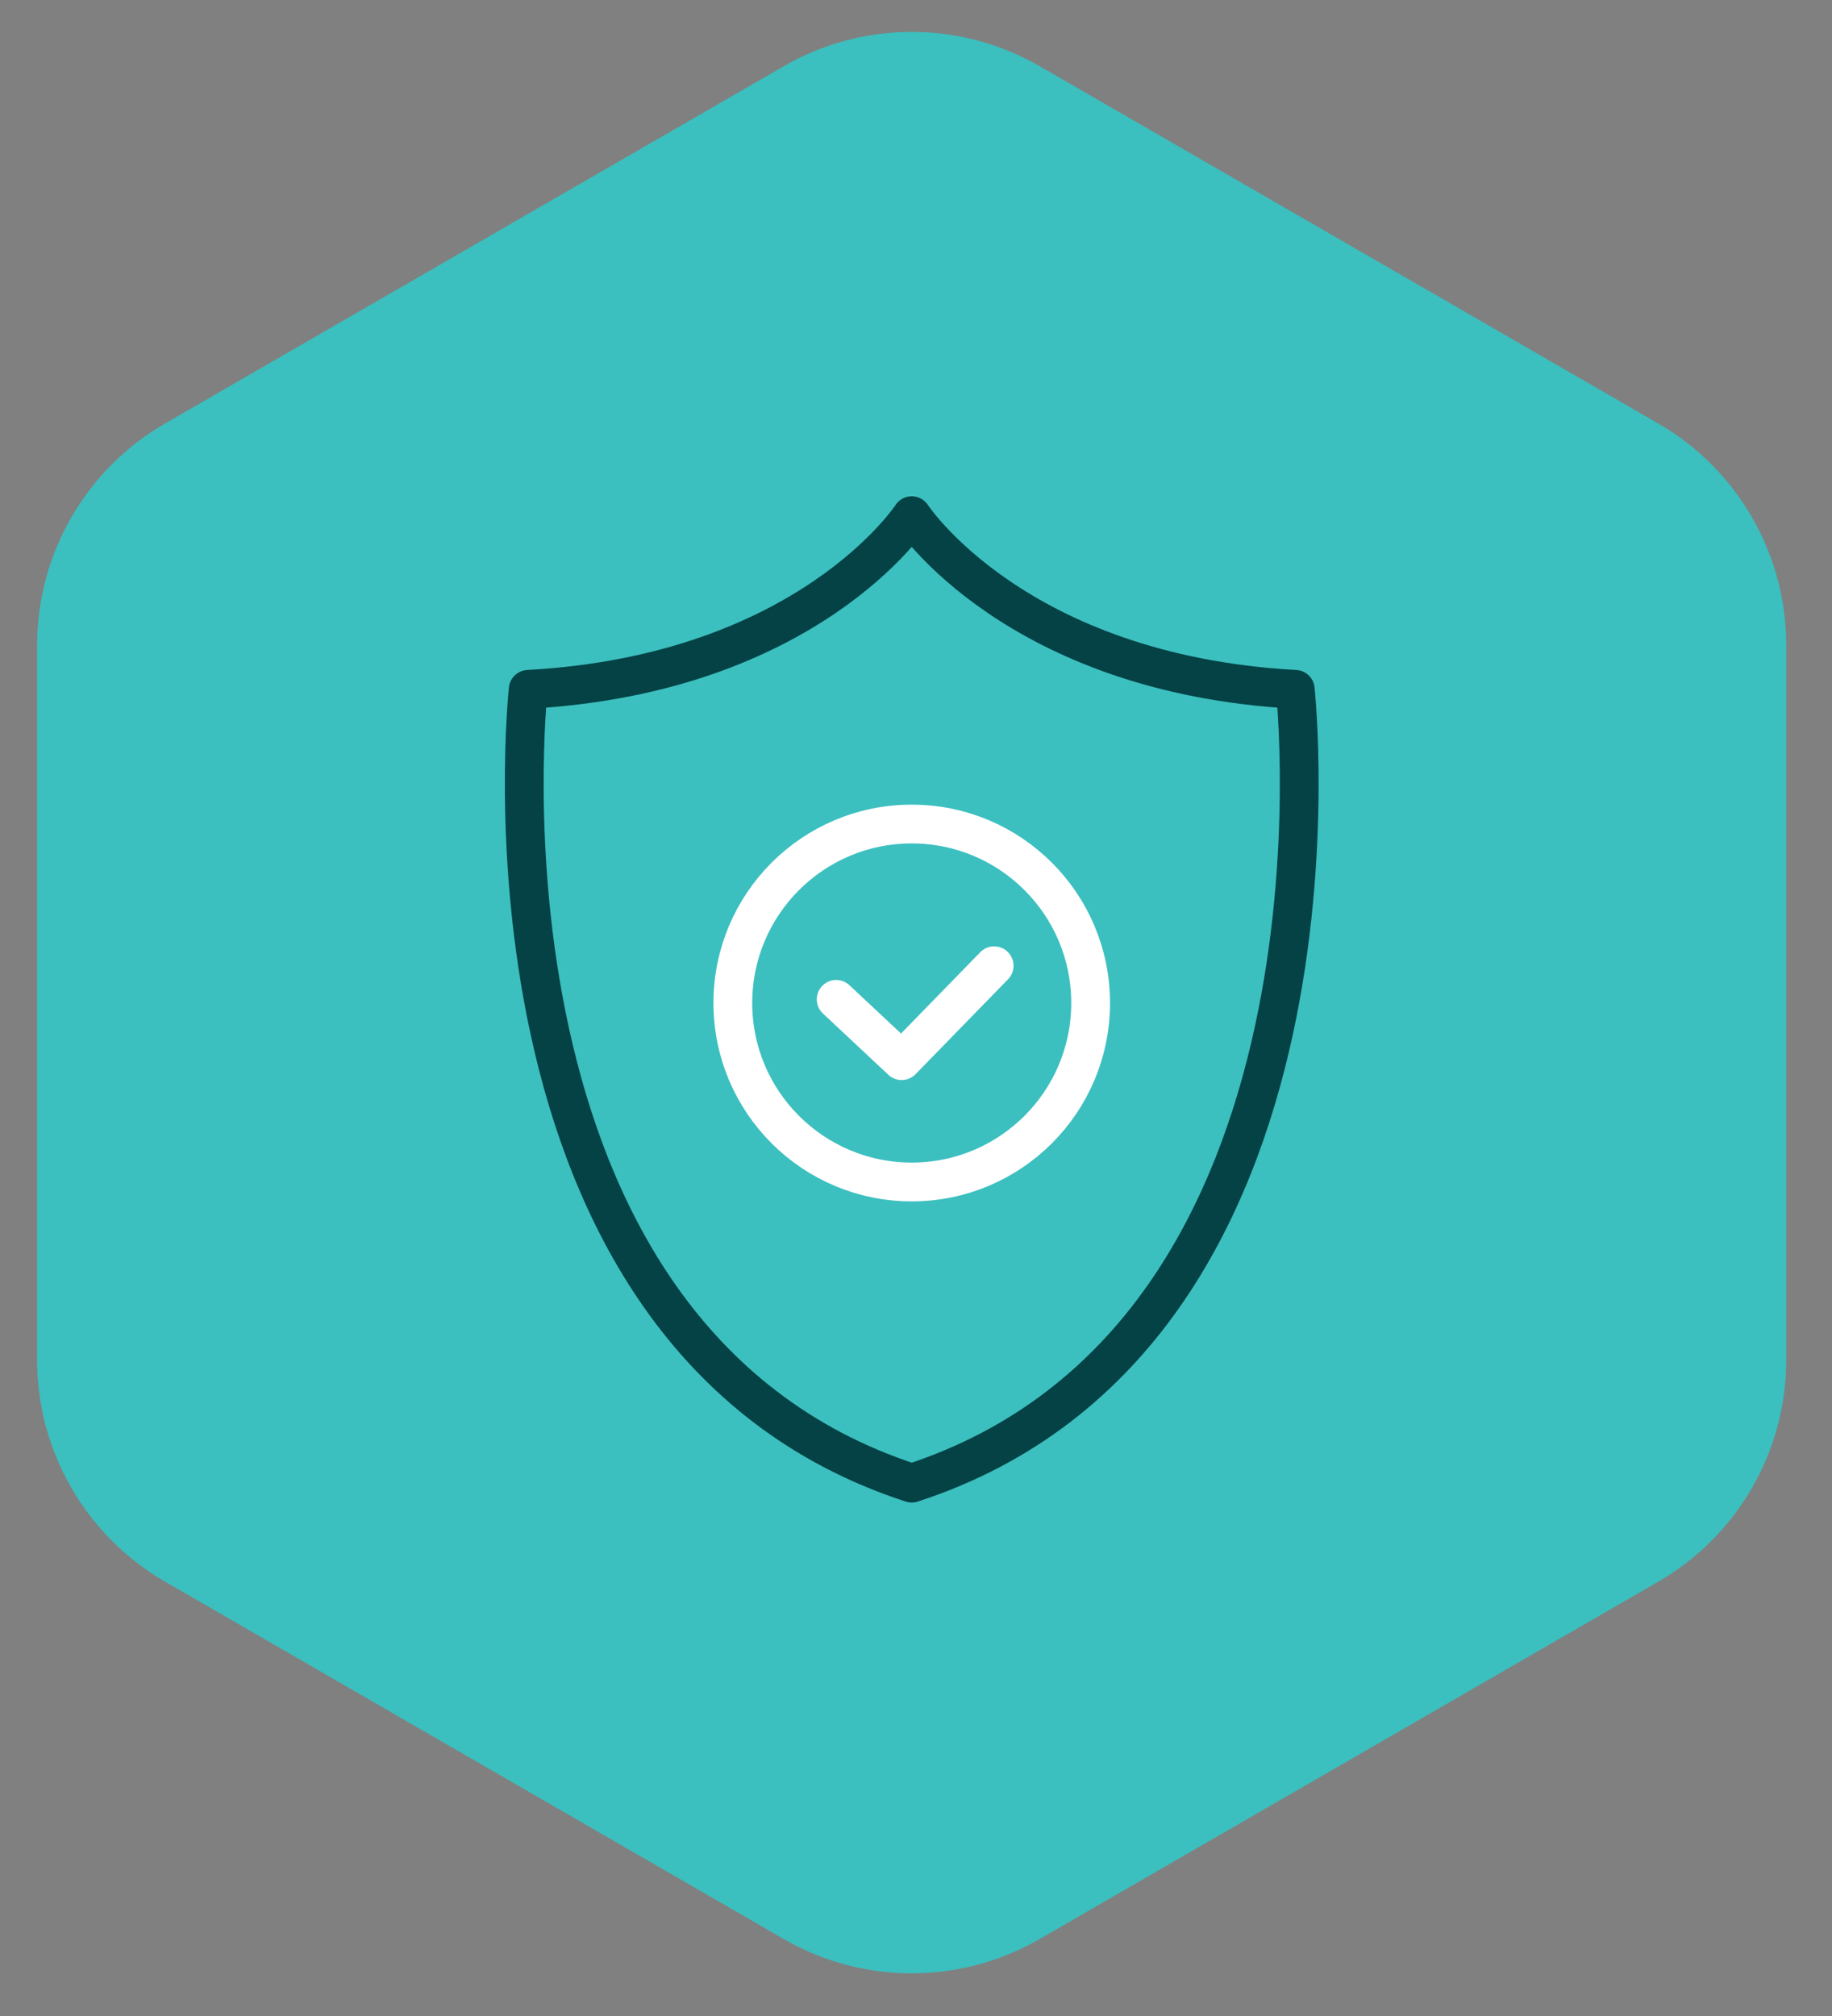 <?xml version="1.0" encoding="UTF-8"?>
<svg xmlns="http://www.w3.org/2000/svg" viewBox="0 0 283.46 311.81">
  <rect x="0" y="0" width="283.46" height="311.81" fill="#808080" stroke="none"/>
  <defs>
    <style>
      .cls-1 {
        stroke: #fff;
      }

      .cls-1, .cls-2 {
        fill: none;
        stroke-linecap: round;
        stroke-linejoin: round;
        stroke-width: 6px;
      }

      .cls-3 {
        fill: #3cbfbf;
      }

      .cls-2 {
        stroke: #044245;
      }
    </style>
  </defs>
  <g id="Layer_2" data-name="Layer 2">
    <path class="cls-3" d="M5.74,99.8v110.53c0,14.15,7.55,27.22,19.8,34.3l95.72,55.27c12.25,7.08,27.35,7.08,39.6,0l95.72-55.27c12.26-7.08,19.8-20.15,19.8-34.3v-110.53c0-14.15-7.55-27.22-19.8-34.3L160.87,10.24c-12.25-7.07-27.35-7.07-39.6,0L25.54,65.5c-12.25,7.08-19.8,20.15-19.8,34.3"/>
  </g>
  <g id="Layer_3" data-name="Layer 3">
    <g>
      <path class="cls-2" d="M141.07,229.39c70.27-22.86,59.34-122.77,59.34-122.77-43.37-2.38-59.34-26.86-59.34-26.86,0,0-15.97,24.48-59.34,26.86,0,0-10.92,99.92,59.34,122.77Z"/>
      <g>
        <circle class="cls-1" cx="141.07" cy="155.13" r="27.68"/>
        <polyline class="cls-1" points="129.38 154.57 139.51 164.05 153.82 149.37"/>
      </g>
    </g>
  </g>
</svg>